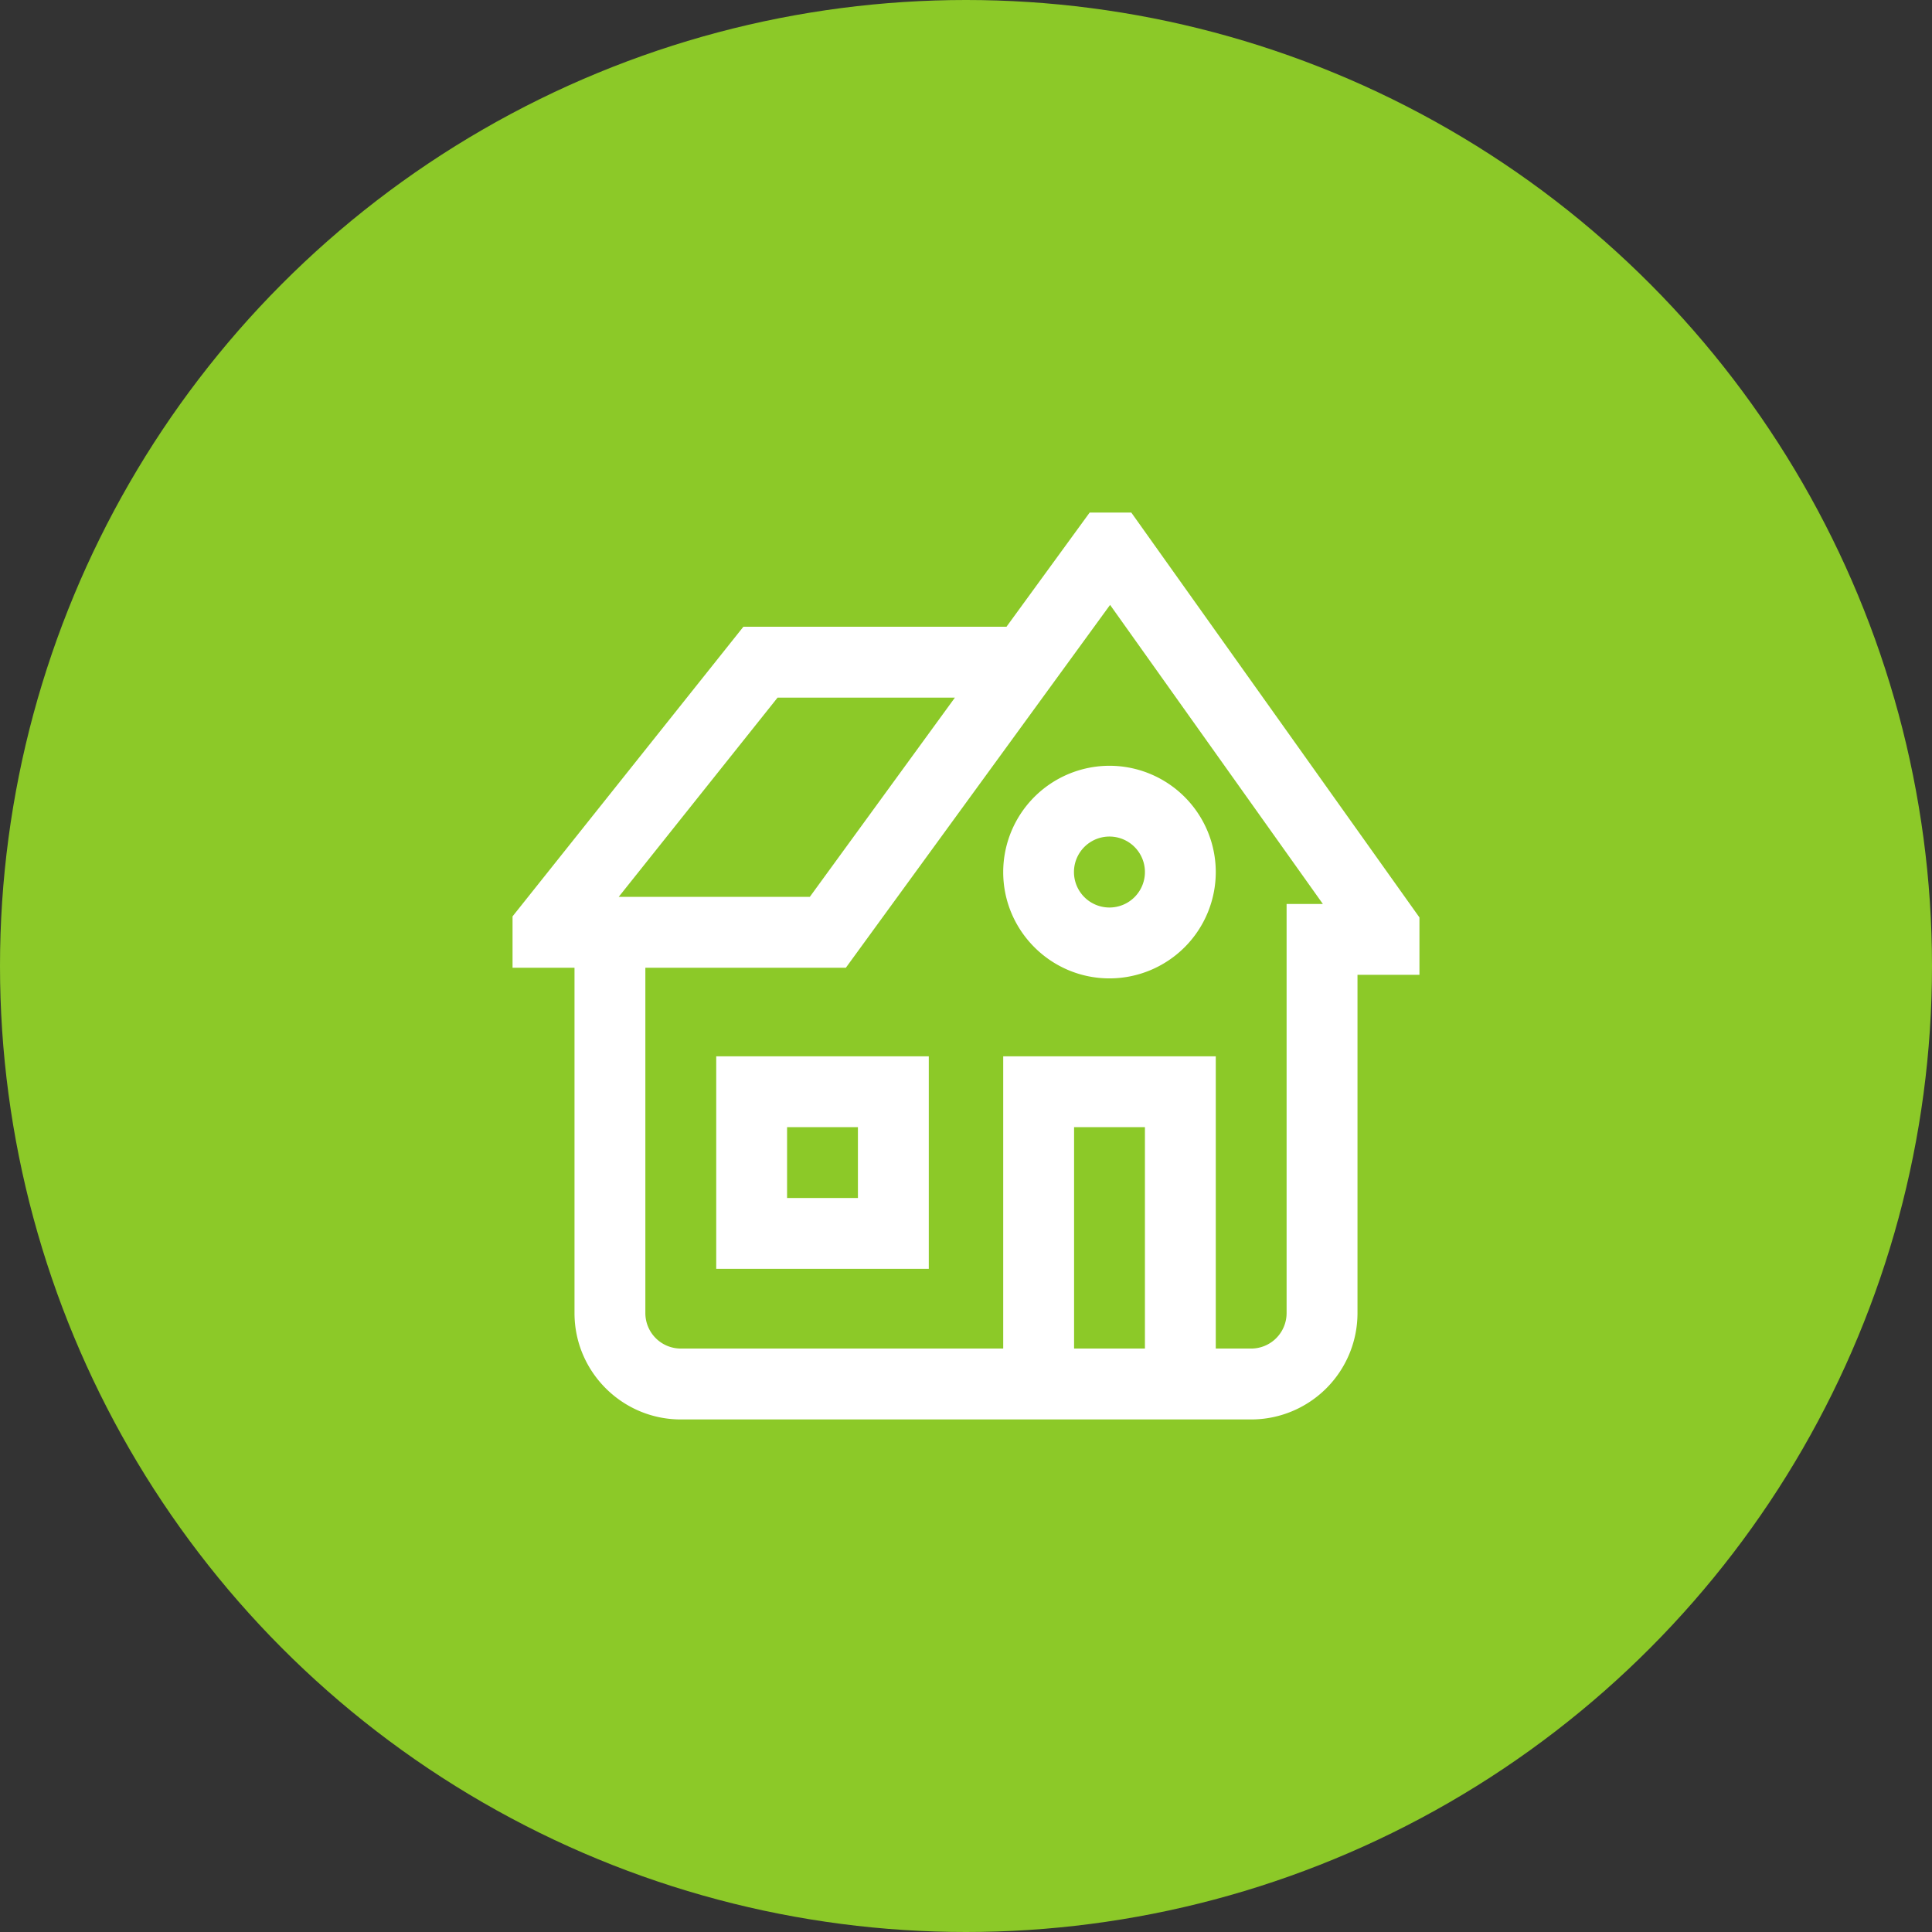 <?xml version="1.0" encoding="UTF-8" standalone="no"?>
<svg
   xmlns:dc="http://purl.org/dc/elements/1.1/"
   xmlns:cc="http://creativecommons.org/ns#"
   xmlns:rdf="http://www.w3.org/1999/02/22-rdf-syntax-ns#"
   xmlns:svg="http://www.w3.org/2000/svg"
   xmlns="http://www.w3.org/2000/svg"
   id="svg4"
   version="1.1"
   viewBox="0 0 85 85"
   height="85"
   width="85">
  <rect x="0" y="0" width="85" height="85" fill="#333333" stroke="none"/>
  <defs
     id="defs8" />
  <circle
     r="42.5"
     cy="42.5"
     cx="42.5"
     id="path817"
     style="fill:#8cc928;fill-opacity:1;stroke:none;stroke-width:1.065;stroke-opacity:1" />
  <path
     style="fill:#ffffff;fill-rule:nonzero;stroke-width:2.126"
     id="path2"
     d="m 49.772,22.55 h -1.831 l -3.66,5.024 H 32.706 L 22.55,40.317 v 2.26 h 2.726 v 15.195 c 0,2.579 2.099,4.678 4.678,4.678 h 25.092 a 4.68,4.68 0 0 0 4.678,-4.678 V 42.888 H 62.45 v -2.524 z m -15.561,8.144 h 7.8 l -6.383,8.765 h -8.408 l 6.992,-8.769 z m 16.161,28.637 h -3.117 v -9.741 h 3.117 z m 6.233,-19.56 v 18.001 a 1.561,1.561 0 0 1 -1.557,1.559 h -1.559 V 46.473 H 44.137 V 59.331 H 29.954 A 1.561,1.561 0 0 1 28.393,57.772 V 42.578 h 8.82 L 48.839,26.613 58.201,39.771 H 56.607 Z M 31.513,55.824 h 9.35 V 46.473 h -9.352 v 9.351 z m 3.115,-6.234 h 3.117 v 3.117 h -3.117 z m 9.509,-11.223 c 0,2.579 2.097,4.678 4.676,4.678 a 4.68,4.68 0 0 0 4.676,-4.678 4.68,4.68 0 0 0 -4.678,-4.676 4.68,4.68 0 0 0 -4.674,4.678 z m 6.235,0 a 1.561,1.561 0 1 1 -3.122,-0.002 1.561,1.561 0 0 1 3.122,0.002 z" />
</svg>
